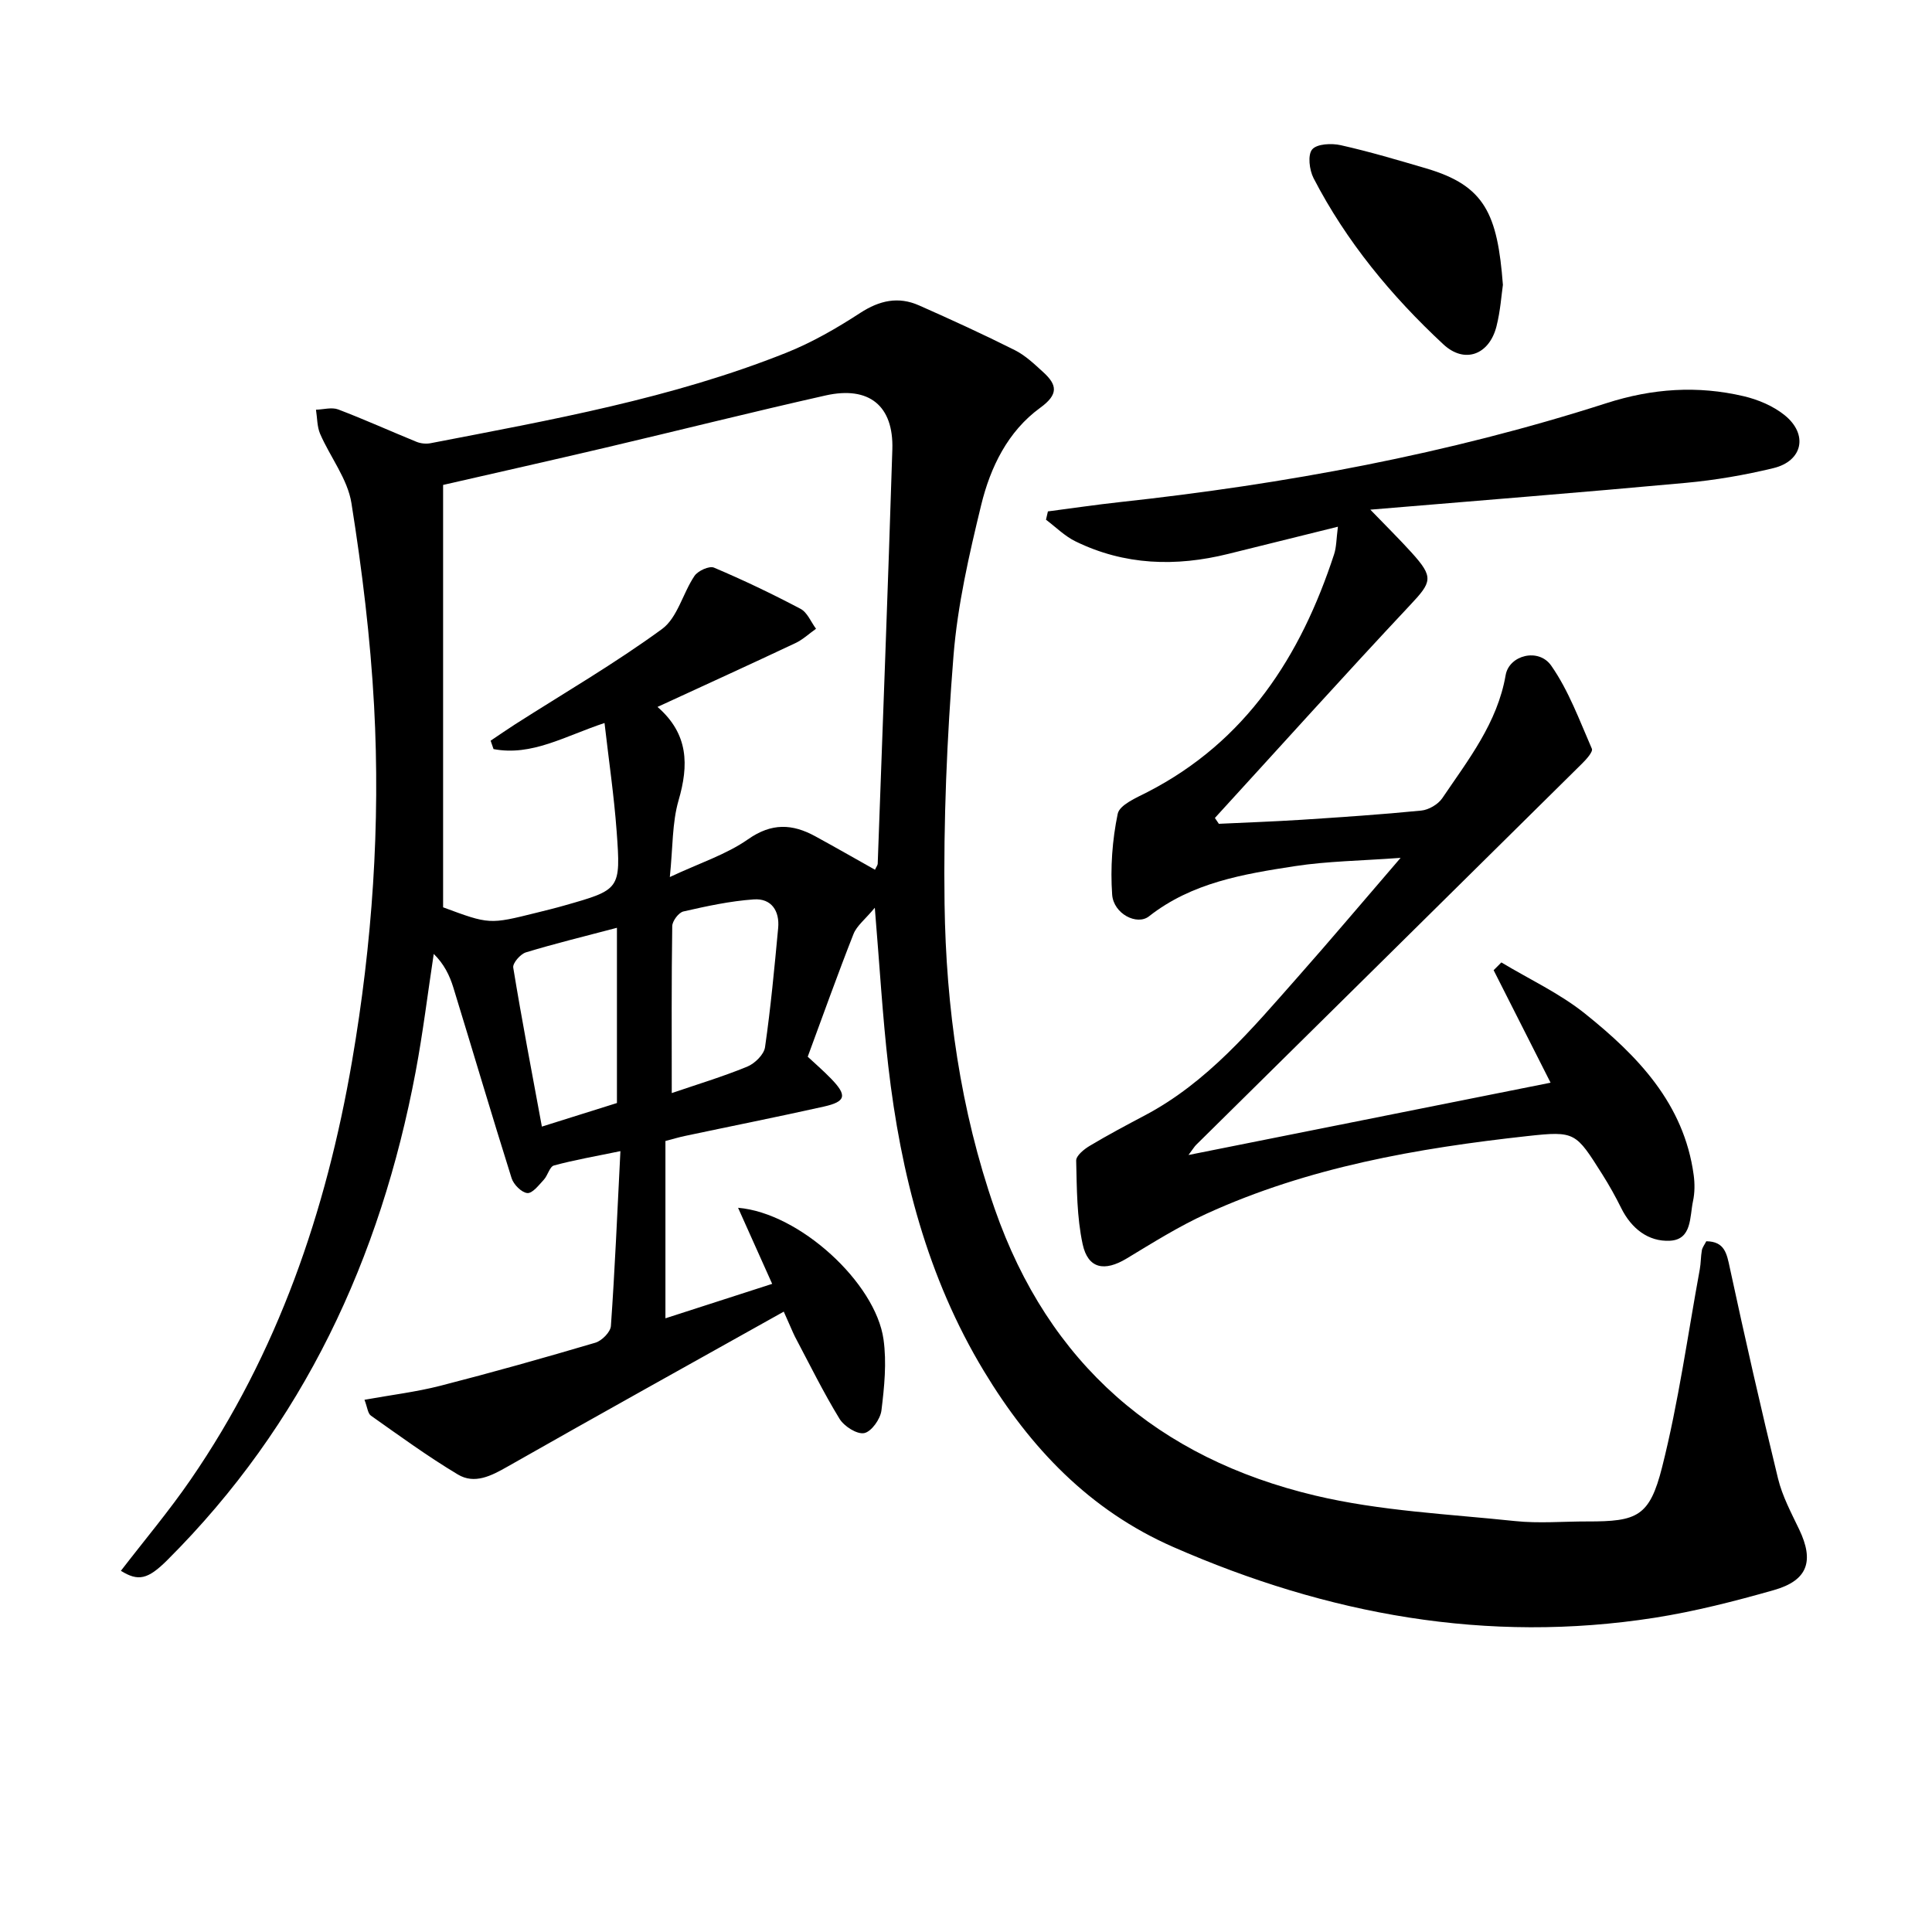<svg enable-background="new 0 0 400 400" viewBox="0 0 400 400" xmlns="http://www.w3.org/2000/svg"><path d="m162.27 271.56c-19.35 10.83-38.33 21.36-57.2 32.09-3.37 1.92-6.81 3.7-10.27 1.63-6.21-3.72-12.09-8.01-18.01-12.19-.65-.46-.73-1.74-1.33-3.28 5.46-.99 10.67-1.61 15.71-2.9 10.76-2.76 21.45-5.77 32.1-8.92 1.34-.4 3.12-2.2 3.21-3.45.82-11.58 1.31-23.19 1.97-36.21-5.3 1.1-9.58 1.83-13.76 2.97-.89.24-1.27 2.05-2.09 2.94-1.03 1.11-2.36 2.86-3.42 2.77-1.2-.11-2.85-1.77-3.26-3.08-4.13-13.12-8.02-26.32-12.06-39.47-.77-2.51-1.94-4.9-4.06-6.96-1.24 8.14-2.23 16.33-3.75 24.41-7.29 38.68-23.25 73-51.41 101.09-4.05 4.04-6.03 4.44-9.61 2.22 4.83-6.28 9.96-12.36 14.44-18.88 18.04-26.2 28.08-55.55 33.42-86.66 4.18-24.34 5.89-48.9 4.56-73.54-.76-14.05-2.48-28.09-4.69-41.98-.79-4.99-4.39-9.51-6.48-14.33-.65-1.51-.59-3.32-.86-5 1.54-.05 3.27-.56 4.6-.06 5.47 2.08 10.81 4.5 16.23 6.71.87.35 1.98.46 2.9.28 24.91-4.82 49.94-9.26 73.65-18.73 5.35-2.14 10.46-5.09 15.3-8.24 4-2.6 7.9-3.46 12.18-1.56 6.67 2.95 13.3 5.99 19.82 9.26 2.18 1.09 4.06 2.89 5.89 4.56 2.9 2.64 3.2 4.6-.63 7.38-6.7 4.87-10.31 12.3-12.21 20.1-2.5 10.29-4.9 20.75-5.74 31.26-1.36 17.05-2.09 34.22-1.85 51.31.3 21.48 3.25 42.68 10.38 63.17 11.18 32.12 33.84 51.64 66.36 59.37 13.45 3.2 27.54 3.82 41.37 5.28 4.94.52 9.99.07 14.99.08 10.29.02 12.87-.99 15.46-11.24 3.4-13.45 5.29-27.28 7.8-40.95.24-1.3.2-2.64.43-3.94.11-.62.56-1.17.92-1.88 3.81.04 4.24 2.54 4.88 5.54 3.14 14.57 6.44 29.1 9.97 43.58.89 3.66 2.74 7.11 4.38 10.54 3.13 6.54 1.8 10.56-5.23 12.56-8.12 2.31-16.37 4.42-24.7 5.73-34.68 5.42-67.71-.65-99.64-14.64-17.41-7.63-29.65-20.59-39.21-36.41-11.73-19.4-17.24-40.88-19.81-63.17-1.19-10.34-1.79-20.74-2.79-32.78-2.02 2.43-3.73 3.72-4.41 5.43-3.28 8.32-6.28 16.75-9.48 25.41 1.48 1.38 3.23 2.89 4.83 4.54 3.38 3.49 3.11 4.76-1.55 5.8-9.54 2.13-19.14 4.04-28.71 6.07-1.29.27-2.56.66-4.03 1.04v36.71c7.66-2.47 14.81-4.78 22.1-7.13-2.49-5.57-4.65-10.38-7.06-15.75 12.71 1.06 28.46 15.52 30.11 27.23.68 4.81.17 9.87-.43 14.74-.22 1.78-2.08 4.39-3.57 4.68-1.5.29-4.16-1.41-5.11-2.97-3.36-5.5-6.22-11.32-9.24-17.03-.58-1.18-1.06-2.42-2.3-5.15zm-60.09-116.47c-.2-.58-.4-1.16-.6-1.74 1.69-1.13 3.36-2.29 5.07-3.39 10.19-6.51 20.68-12.61 30.42-19.73 3.2-2.34 4.3-7.42 6.72-11 .72-1.06 3.06-2.12 4.03-1.71 6.09 2.58 12.07 5.44 17.92 8.53 1.41.74 2.16 2.72 3.21 4.13-1.42 1-2.72 2.24-4.27 2.97-9.25 4.36-18.55 8.6-28.55 13.21 6.46 5.61 6.48 12.06 4.36 19.35-1.35 4.65-1.17 9.74-1.81 15.87 6.18-2.9 11.69-4.66 16.2-7.82 4.88-3.42 9.15-3.21 13.89-.63 4.14 2.26 8.24 4.61 12.39 6.94.31-.68.55-.96.56-1.24 1.03-28.6 2.13-57.19 3.03-85.79.28-9.03-4.82-13.18-13.8-11.17-15.2 3.42-30.32 7.22-45.49 10.79-11.41 2.68-22.84 5.25-33.72 7.74v87.45c9.58 3.55 9.58 3.55 19.34 1.12 1.93-.48 3.87-.95 5.78-1.5 11.54-3.28 11.69-3.3 10.81-15.36-.54-7.35-1.62-14.65-2.51-22.42-8.22 2.72-15.06 6.91-22.98 5.4zm36.9 71.22c5.11-1.75 10.47-3.36 15.62-5.47 1.56-.64 3.47-2.5 3.69-4.02 1.18-8.19 1.95-16.44 2.72-24.68.33-3.55-1.41-6.18-5.03-5.93-4.9.34-9.78 1.4-14.59 2.5-.98.22-2.29 1.97-2.31 3.03-.17 11.25-.1 22.5-.1 34.57zm-11.35-34.22c-6.78 1.79-12.87 3.27-18.85 5.09-1.14.35-2.77 2.23-2.62 3.15 1.78 10.87 3.86 21.7 5.93 32.92 5.04-1.58 10.19-3.2 15.54-4.88 0-11.88 0-23.81 0-36.28z"/><path d="m321.03 224.16c-3.94-7.78-7.86-15.54-11.79-23.29.53-.54 1.07-1.07 1.6-1.61 5.79 3.48 12.05 6.39 17.28 10.57 10.9 8.73 20.53 18.63 22.54 33.45.24 1.77.23 3.67-.14 5.4-.7 3.24-.19 7.96-4.77 8.2-4.48.24-8.01-2.54-10.1-6.77-1.18-2.38-2.48-4.71-3.9-6.96-5.51-8.7-5.57-9.03-15.49-7.94-22.83 2.51-45.39 6.45-66.49 16.09-5.72 2.61-11.11 6-16.51 9.26-4.57 2.76-8 2.15-9.11-2.97-1.21-5.61-1.2-11.51-1.34-17.3-.02-1.02 1.64-2.37 2.83-3.07 3.71-2.22 7.53-4.25 11.35-6.27 12.99-6.85 22.19-17.91 31.67-28.63 6.82-7.71 13.46-15.59 21.32-24.71-8.25.61-15.13.68-21.85 1.71-10.65 1.64-21.34 3.39-30.25 10.4-2.49 1.95-7.34-.53-7.62-4.5-.39-5.55.02-11.29 1.15-16.73.39-1.86 3.86-3.32 6.16-4.5 20.43-10.51 31.74-28.14 38.64-49.23.49-1.49.46-3.15.79-5.71-8.1 2.01-15.41 3.82-22.71 5.63-10.84 2.69-21.47 2.37-31.63-2.6-2.23-1.09-4.08-2.96-6.1-4.48.13-.57.27-1.14.4-1.72 4.95-.64 9.89-1.38 14.85-1.92 34.23-3.72 67.98-9.95 100.79-20.49 9.53-3.06 18.86-3.68 28.41-1.44 2.99.7 6.11 2.02 8.47 3.92 4.93 3.97 3.77 9.5-2.31 10.97-5.95 1.44-12.05 2.49-18.15 3.05-21.49 1.98-43 3.68-65.31 5.55 3.38 3.5 6.03 6.11 8.52 8.86 4.68 5.16 4.23 6.1-.33 10.95-13.62 14.52-26.93 29.33-40.37 44.02.27.4.55.81.82 1.21 5.68-.27 11.37-.47 17.05-.83 8.29-.54 16.59-1.09 24.86-1.91 1.54-.15 3.47-1.28 4.34-2.55 5.38-7.96 11.41-15.57 13.13-25.5.72-4.13 6.81-5.7 9.43-1.96 3.62 5.18 5.86 11.35 8.42 17.21.27.61-1.12 2.17-1.99 3.03-26.63 26.35-53.3 52.66-79.95 78.99-.34.33-.58.76-1.58 2.09 25.4-5.06 49.93-9.97 74.97-14.97z"/><path d="m311.16 58.98c-.3 2.06-.52 5.4-1.33 8.59-1.49 5.87-6.58 7.83-11 3.72-10.75-10-20.08-21.27-26.87-34.4-.87-1.69-1.25-4.81-.29-5.95.98-1.17 4.02-1.31 5.92-.88 5.97 1.34 11.86 3.09 17.73 4.82 12.1 3.56 14.72 9.4 15.84 24.1z"/></svg>
